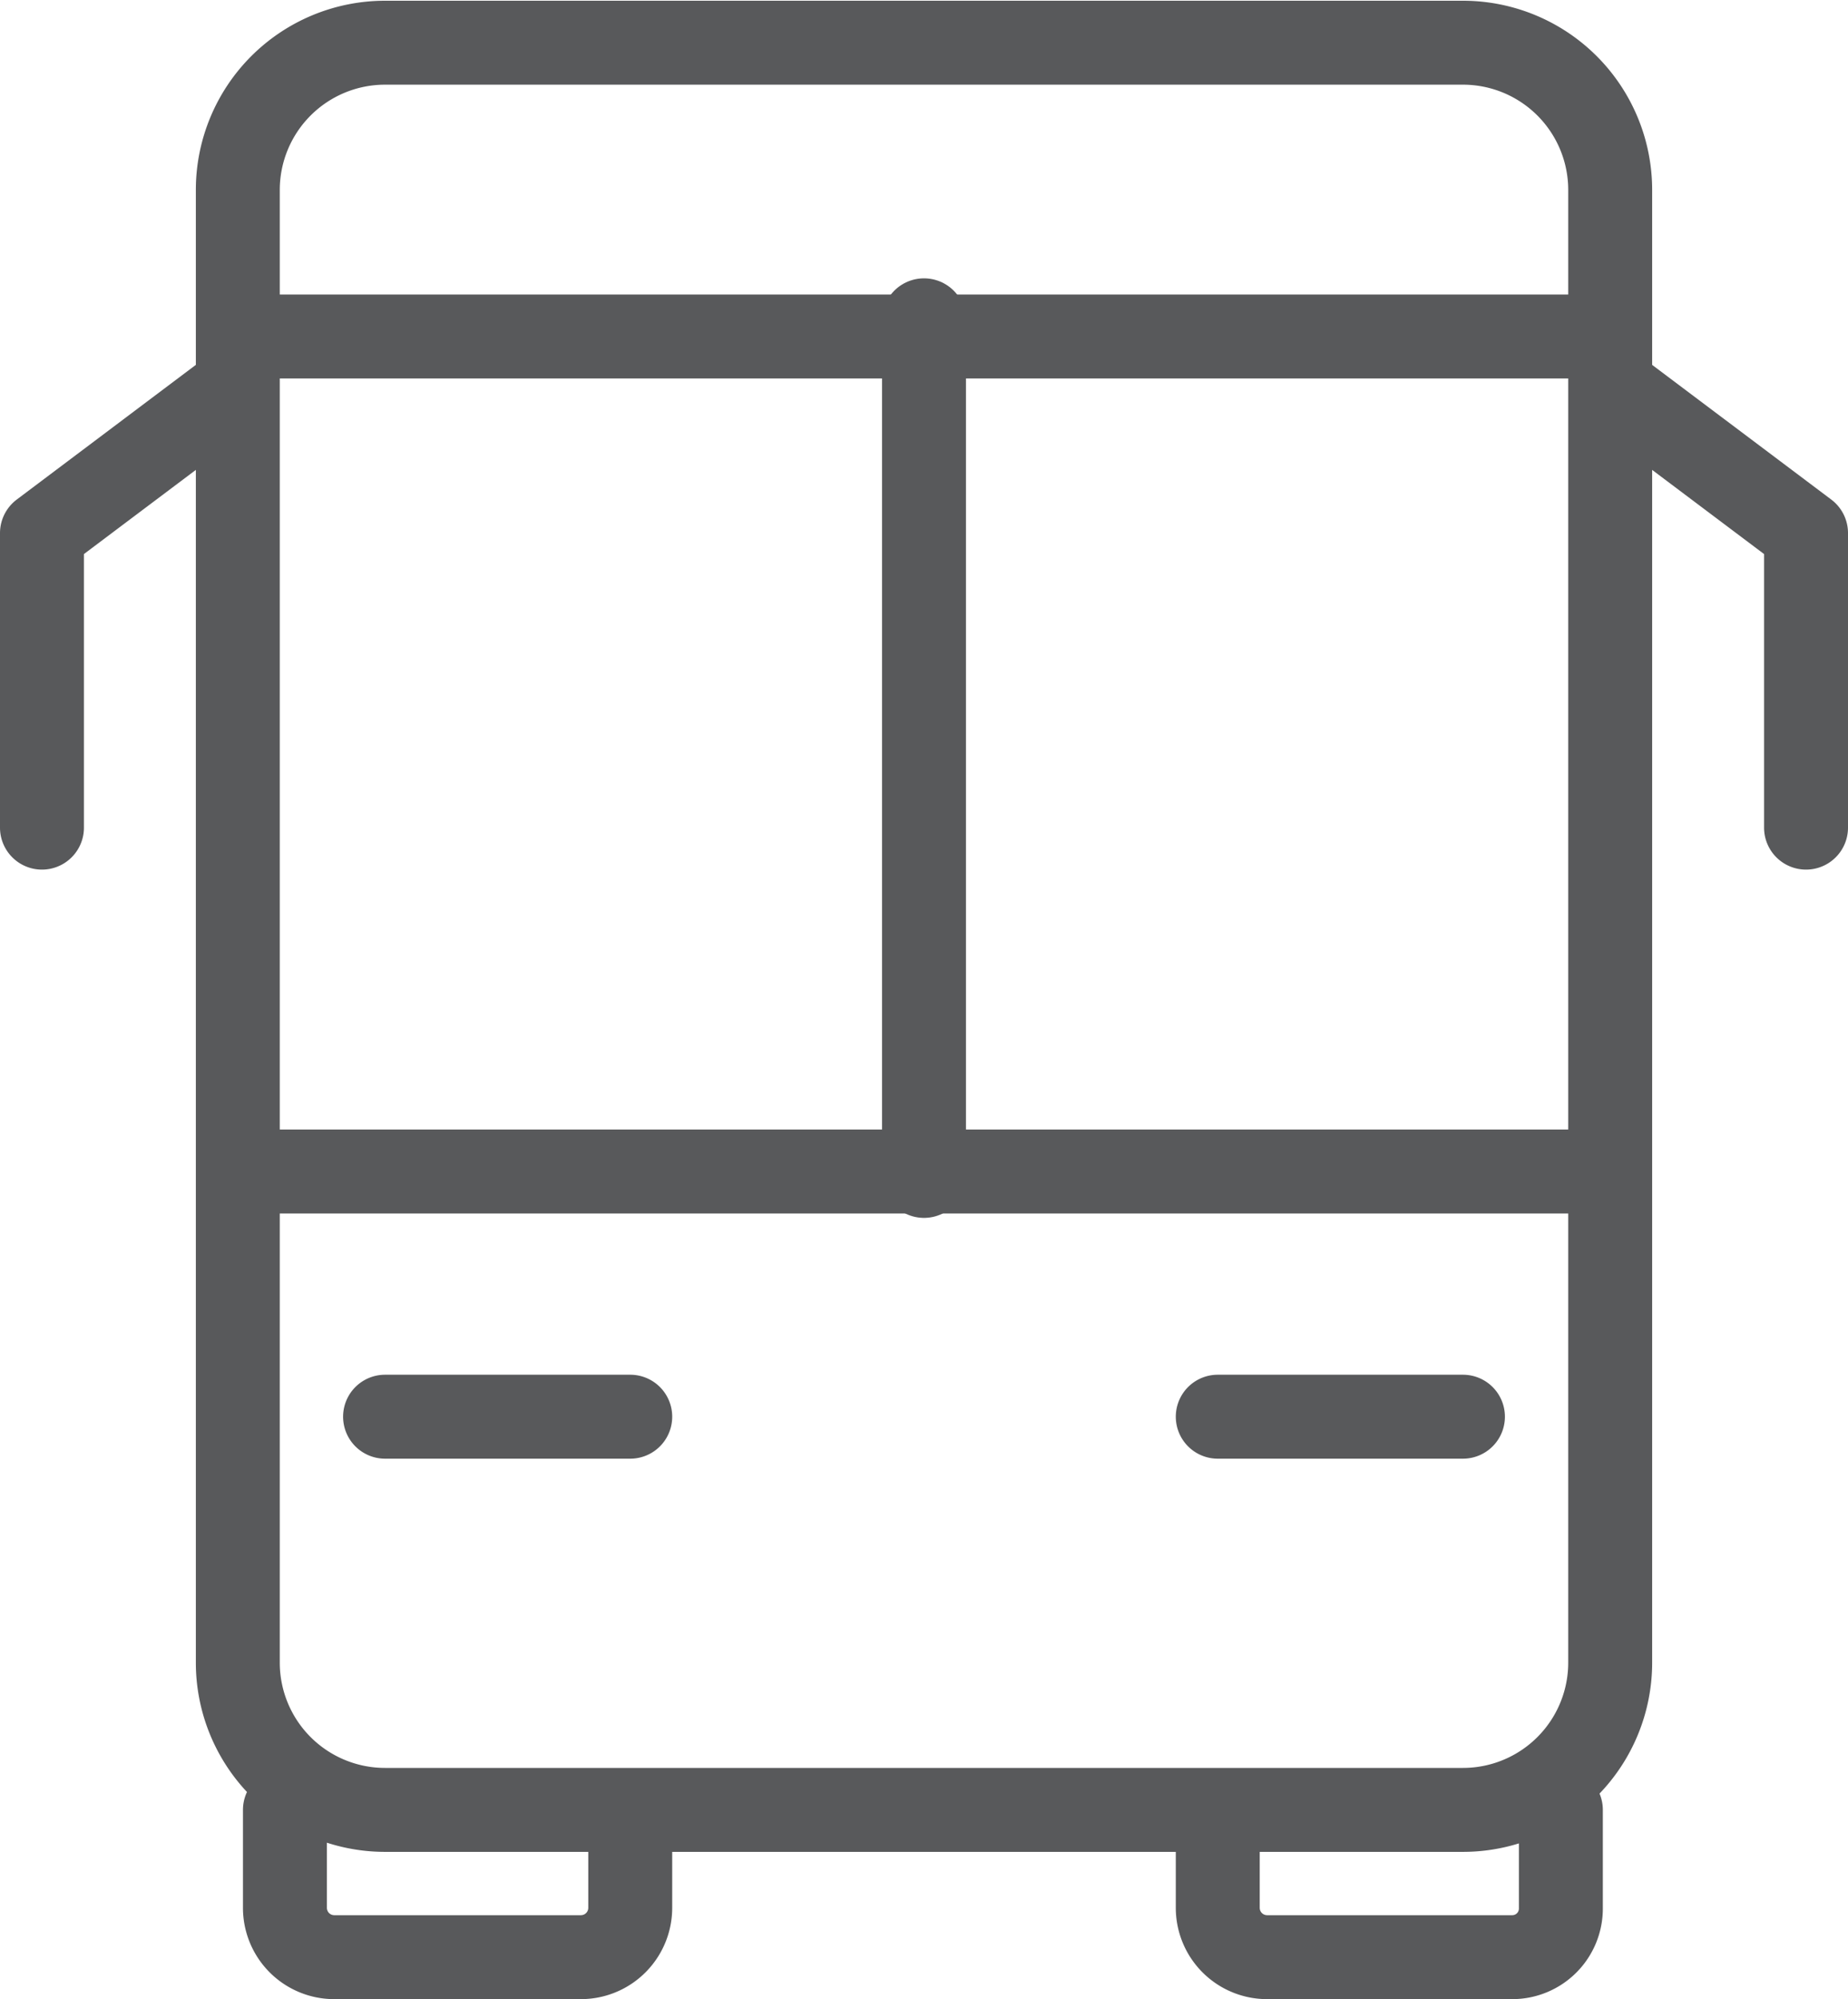 <?xml version="1.0" encoding="UTF-8"?>
<svg xmlns="http://www.w3.org/2000/svg" viewBox="0 0 25.1 27.15"><defs><style>.cls-1{fill:none;stroke:#58595b;stroke-linecap:round;stroke-linejoin:round;stroke-width:1.14px;}</style></defs><g id="Layer_2" data-name="Layer 2"><g id="Layer_1-2" data-name="Layer 1"><path class="cls-1" d="M21.87,5.24l2.66,2v4m-21.3-6-2.66,2v4M3.23,4.57H21.87M16.54,19.24h3.33m-14.64,0H8.56M3.23,15.91H21.87m-18,8.67v1.33a.67.67,0,0,0,.66.67H7.89a.67.67,0,0,0,.67-.67V24.58m12.64,0v1.33a.66.66,0,0,1-.66.67H17.21a.67.67,0,0,1-.67-.67V24.58m3.33,0H5.23a2,2,0,0,1-2-2v-20a2,2,0,0,1,2-2H19.87a2,2,0,0,1,2,2v20A2,2,0,0,1,19.87,24.58Z"/><line class="cls-1" x1="12.55" y1="4.35" x2="12.55" y2="15.97"/></g></g></svg>